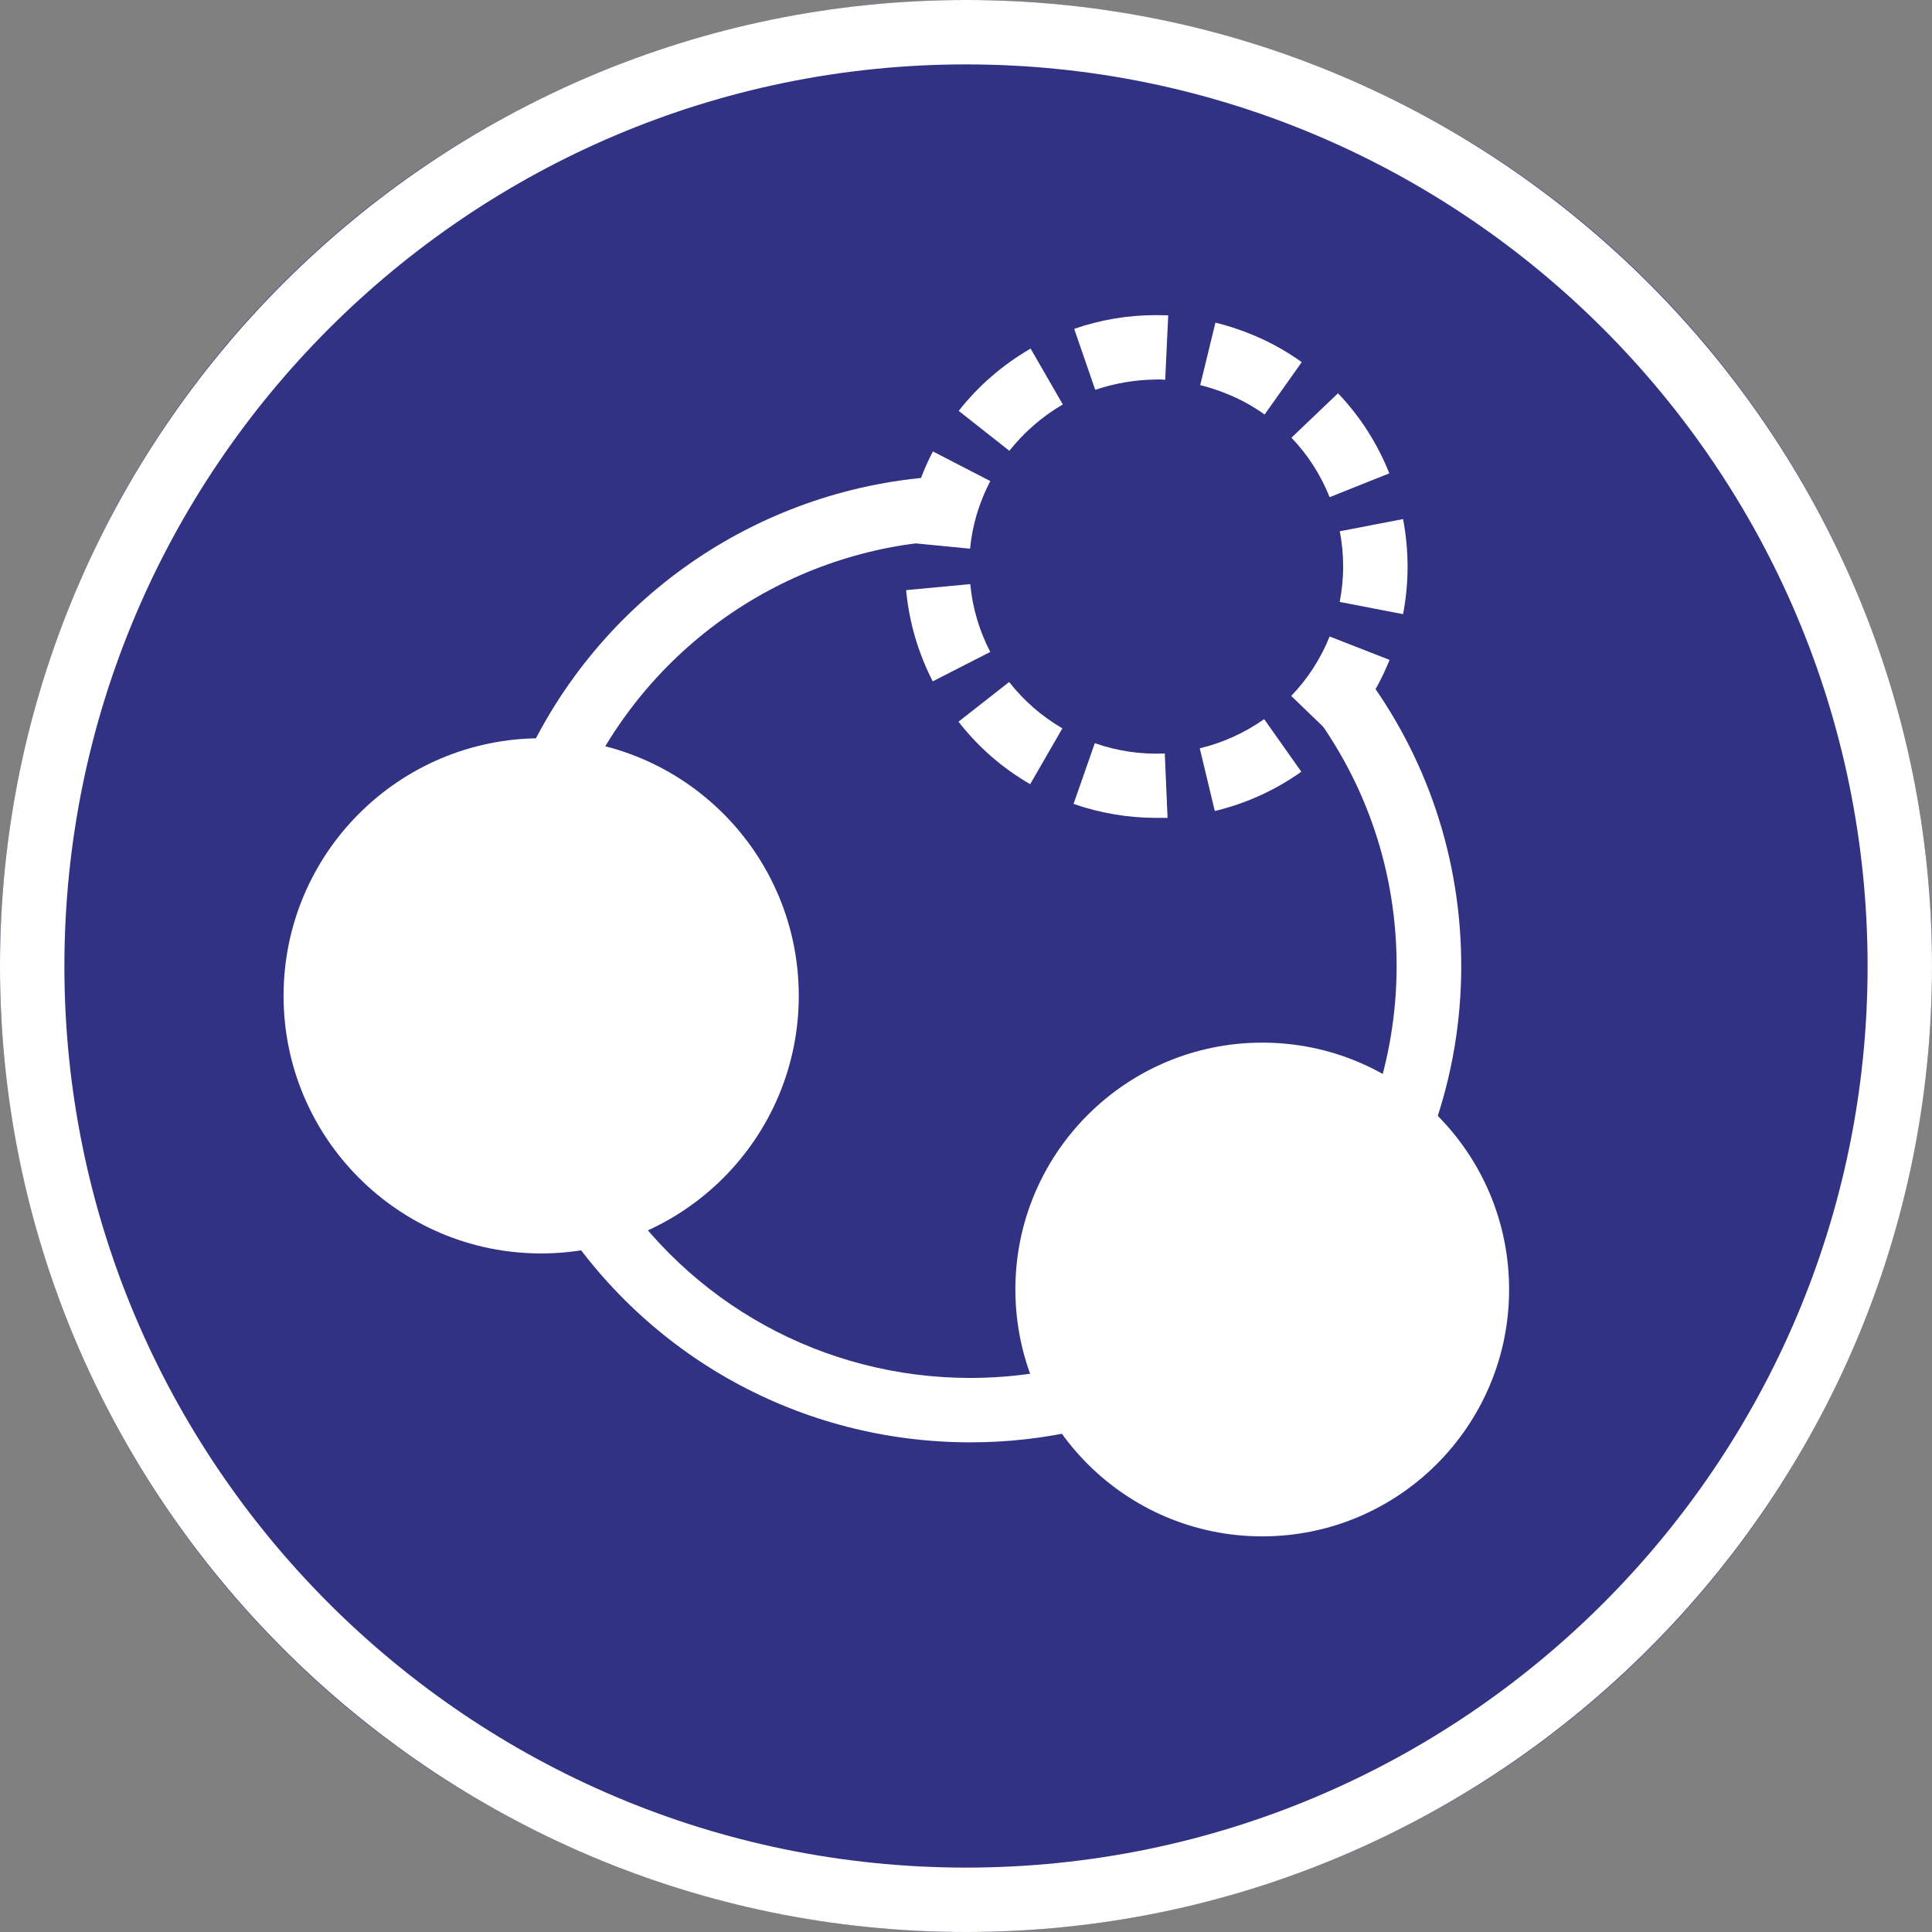 <?xml version="1.0" encoding="UTF-8"?> <svg xmlns="http://www.w3.org/2000/svg" width="90" height="90" viewBox="0 0 90 90" fill="none"><rect x="0" y="0" width="90" height="90" fill="#808080" stroke="none"/> <circle cx="45" cy="45" r="45" fill="#313283"></circle> <path d="M45 90C20.19 90 0 69.82 0 45.01C0 20.19 20.19 0 45 0C69.81 0 90 20.19 90 45.01C90 69.82 69.81 90 45 90ZM45 3C21.84 3 3 21.84 3 45.01C3 68.16 21.84 87 45 87C68.16 87 87 68.16 87 45.01C87 21.84 68.16 3 45 3Z" fill="white"></path> <path fill-rule="evenodd" clip-rule="evenodd" d="M70.3 60.07C70.3 66.42 65.15 71.57 58.8 71.57C52.45 71.57 47.3 66.42 47.3 60.07C47.3 53.72 52.45 48.57 58.8 48.57C65.16 48.57 70.3 53.72 70.3 60.07Z" fill="white"></path> <path fill-rule="evenodd" clip-rule="evenodd" d="M37.21 46.39C37.21 53.01 31.84 58.39 25.21 58.39C18.58 58.39 13.21 53.01 13.21 46.39C13.21 39.76 18.58 34.39 25.21 34.39C31.84 34.39 37.21 39.76 37.21 46.39Z" fill="white"></path> <path d="M27.12 36.81L24.39 35.57C27.86 27.93 35.2 22.81 43.55 22.21L43.77 25.2C36.51 25.72 30.14 30.17 27.12 36.81Z" fill="white"></path> <path d="M45.21 67.19C37.33 67.19 30.11 63.21 25.89 56.55L28.42 54.94C32.09 60.73 38.36 64.19 45.21 64.19C46.7 64.19 48.18 64.02 49.62 63.7L50.28 66.62C48.63 67 46.92 67.19 45.21 67.19Z" fill="white"></path> <path d="M66.82 52.45L63.98 51.47C64.69 49.39 65.06 47.22 65.06 45C65.06 40.65 63.68 36.53 61.08 33.07L63.48 31.27C66.48 35.25 68.07 40 68.07 45.01C68.07 47.55 67.65 50.06 66.82 52.45Z" fill="white"></path> <path d="M53.86 38.1C52.55 38.1 51.26 37.88 50.01 37.45L51 34.62C52.05 34.99 53.16 35.15 54.26 35.1L54.39 38.1C54.21 38.1 54.03 38.1 53.86 38.1ZM56.59 37.78L55.89 34.86C56.97 34.6 57.98 34.14 58.89 33.5L60.62 35.95C59.41 36.81 58.05 37.43 56.59 37.78ZM47.99 36.53C46.69 35.78 45.57 34.8 44.65 33.62L47.01 31.77C47.7 32.65 48.53 33.37 49.49 33.93L47.99 36.53ZM62.31 34.5L60.15 32.42C60.92 31.62 61.52 30.69 61.94 29.65L64.73 30.74L64.72 30.77C64.15 32.17 63.34 33.42 62.31 34.5ZM43.45 31.74C42.77 30.41 42.35 28.98 42.21 27.49L45.2 27.21C45.3 28.32 45.62 29.38 46.13 30.37L43.45 31.74ZM65.36 28.61L62.41 28.04C62.51 27.5 62.57 26.95 62.57 26.4C62.57 25.85 62.52 25.29 62.41 24.75L65.36 24.18C65.5 24.91 65.57 25.66 65.57 26.4C65.57 27.14 65.5 27.88 65.36 28.61ZM45.19 25.56L42.2 25.27C42.31 24.16 42.58 23.06 43 22.02C43.14 21.68 43.29 21.35 43.46 21.03L46.13 22.41C46.01 22.65 45.89 22.9 45.79 23.15C45.47 23.92 45.27 24.73 45.19 25.56ZM61.94 23.16C61.52 22.12 60.93 21.19 60.16 20.39L62.33 18.32C63.36 19.4 64.16 20.65 64.72 22.05L61.94 23.16ZM47.02 21L44.66 19.14C45.58 17.97 46.71 16.99 48.01 16.24L49.51 18.84C48.54 19.41 47.71 20.13 47.02 21ZM58.91 19.31C58.35 18.91 57.75 18.58 57.11 18.33C56.72 18.17 56.31 18.04 55.91 17.94L56.62 15.03C57.16 15.16 57.71 15.34 58.23 15.55C59.09 15.89 59.9 16.34 60.64 16.87L58.91 19.31ZM51.02 18.16L50.04 15.32C51.27 14.89 52.56 14.68 53.85 14.68C54.05 14.69 54.23 14.68 54.42 14.69L54.28 17.69C54.14 17.68 53.98 17.67 53.85 17.68C52.89 17.69 51.94 17.85 51.02 18.16Z" fill="white"></path> </svg> 